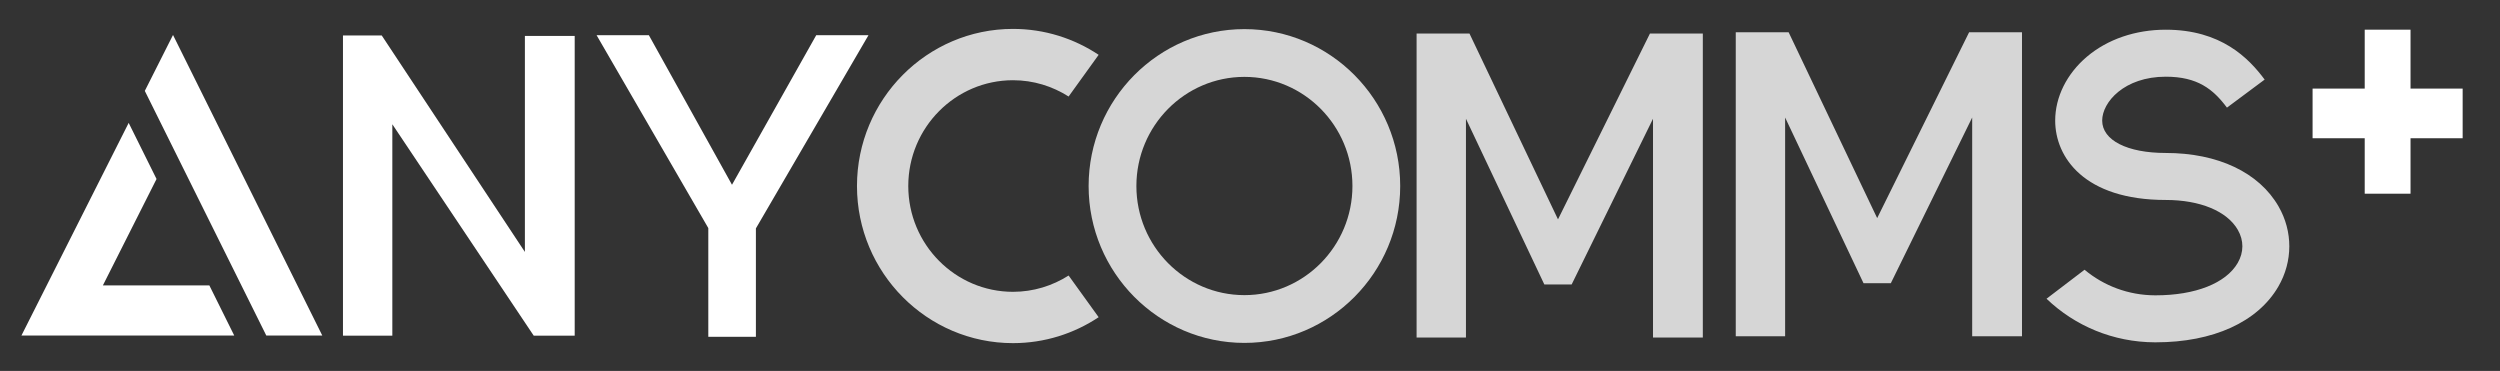 <?xml version="1.0" encoding="utf-8"?>
<!-- Generator: Adobe Illustrator 15.0.0, SVG Export Plug-In . SVG Version: 6.00 Build 0)  -->
<!DOCTYPE svg PUBLIC "-//W3C//DTD SVG 1.1//EN" "http://www.w3.org/Graphics/SVG/1.1/DTD/svg11.dtd">
<svg version="1.1" id="Layer_1" xmlns="http://www.w3.org/2000/svg" xmlns:xlink="http://www.w3.org/1999/xlink" x="0px" y="0px"
	 width="788.498px" height="117px" viewBox="0 0 788.498 117" style="enable-background:new 0 0 788.498 117;" xml:space="preserve"
	>
<rect x="0" y="0" width="788.498" height="117" fill="#333333" stroke="none"/>
<path style="fill:rgba(255,255,255,0.8);" d="M718.646,65.09c-6.164-10.705-19.129-16.844-35.568-16.844c-12.18,0-20.051-4.014-20.051-10.225
	c0-5.799,6.969-13.832,20.051-13.832c9.992,0,14.941,3.9,19.299,9.758l11.893-8.848c-5.025-6.754-13.727-15.732-31.191-15.732
	c-9.559,0-18.393,3.027-24.875,8.523c-6.354,5.387-9.998,12.723-9.998,20.131c0,11.555,9.133,25.047,34.873,25.047
	c10.832,0,19.326,3.521,22.723,9.422c1.936,3.361,1.922,7.072-0.037,10.451c-3.713,6.396-13.371,10.203-25.857,10.203
	c-0.068,0-0.139,0-0.209,0c-8.385-0.027-16.168-2.998-22.229-8.068l-11.996,9.143c8.949,8.588,21.043,13.705,34.174,13.748
	c0.088,0,0.174,0,0.262,0c18.094,0,32.184-6.402,38.676-17.586C723.179,82.461,723.203,73.008,718.646,65.09z"/>
<path style="fill:rgba(255,255,255,0.8);" d="M441.623,58.668c0-27.287-22.043-49.484-49.137-49.484c-27.092,0-49.137,22.197-49.137,49.484
	c0,27.285,22.045,49.482,49.137,49.482C419.58,108.15,441.623,85.953,441.623,58.668z M358.416,58.668
	c0-18.98,15.285-34.42,34.07-34.42c18.789,0,34.072,15.439,34.072,34.42s-15.283,34.416-34.072,34.416
	C373.701,93.084,358.416,77.648,358.416,58.668z"/>
<path style="fill:rgba(255,255,255,0.8);" d="M319.501,92.039c-18.209,0-33.031-14.967-33.031-33.371c0-18.402,14.822-33.365,33.031-33.365
	c6.441,0,12.442,1.9,17.538,5.137l9.475-13.15c-7.756-5.152-17.043-8.176-27.012-8.176c-27.135,0-49.211,22.23-49.211,49.555
	c0,27.328,22.076,49.553,49.211,49.553c9.969,0,19.256-3.023,27.012-8.18l-9.475-13.143
	C331.943,90.137,325.942,92.039,319.501,92.039z"/>
<polygon style="fill:#fff;" points="32.447,90.019 49.372,56.457 40.585,38.758 6.757,105.832 73.881,105.832 66.031,90.019 "/>
<polygon style="fill:#fff;" points="54.569,11.029 45.672,28.669 83.992,105.832 101.65,105.832 "/>
<path style="fill:#fff;" d="M123.741,39.195v66.665h-15.568V11.194h12.232l45.146,68.267V11.329h15.707v94.531H168.33
	L123.741,39.195z"/>
<path style="fill:rgba(255,255,255,0.8);" d="M521.359,106.463V37.455l-25.66,52.262h-8.617l-24.723-52.262v69.008h-15.568V10.581h16.68
	l27.92,58.609l28.996-58.609h16.68v95.882H521.359z"/>
<path style="fill:rgba(255,255,255,0.8);" d="M622.025,106.065V37.058l-25.66,52.262h-8.617l-24.723-52.262v69.008h-15.568V10.184h16.68
	l27.92,58.609l28.996-58.609h16.68v95.882H622.025z"/>
<polygon style="fill:#fff;" points="273.92,11.098 238.41,72.037 238.41,106.236 223.4,106.236 223.4,71.938 188.16,11.098 
	204.65,11.098 230.87,58.277 257.44,11.098 "/>
<polygon style="fill:#fff;" points="776.717,27.941 776.717,43.602 760.278,43.602 760.278,61.092 745.828,61.092 
	745.828,43.602 729.387,43.602 729.387,27.941 745.828,27.941 745.828,9.361 760.278,9.361 760.278,27.941 "/>
</svg>
